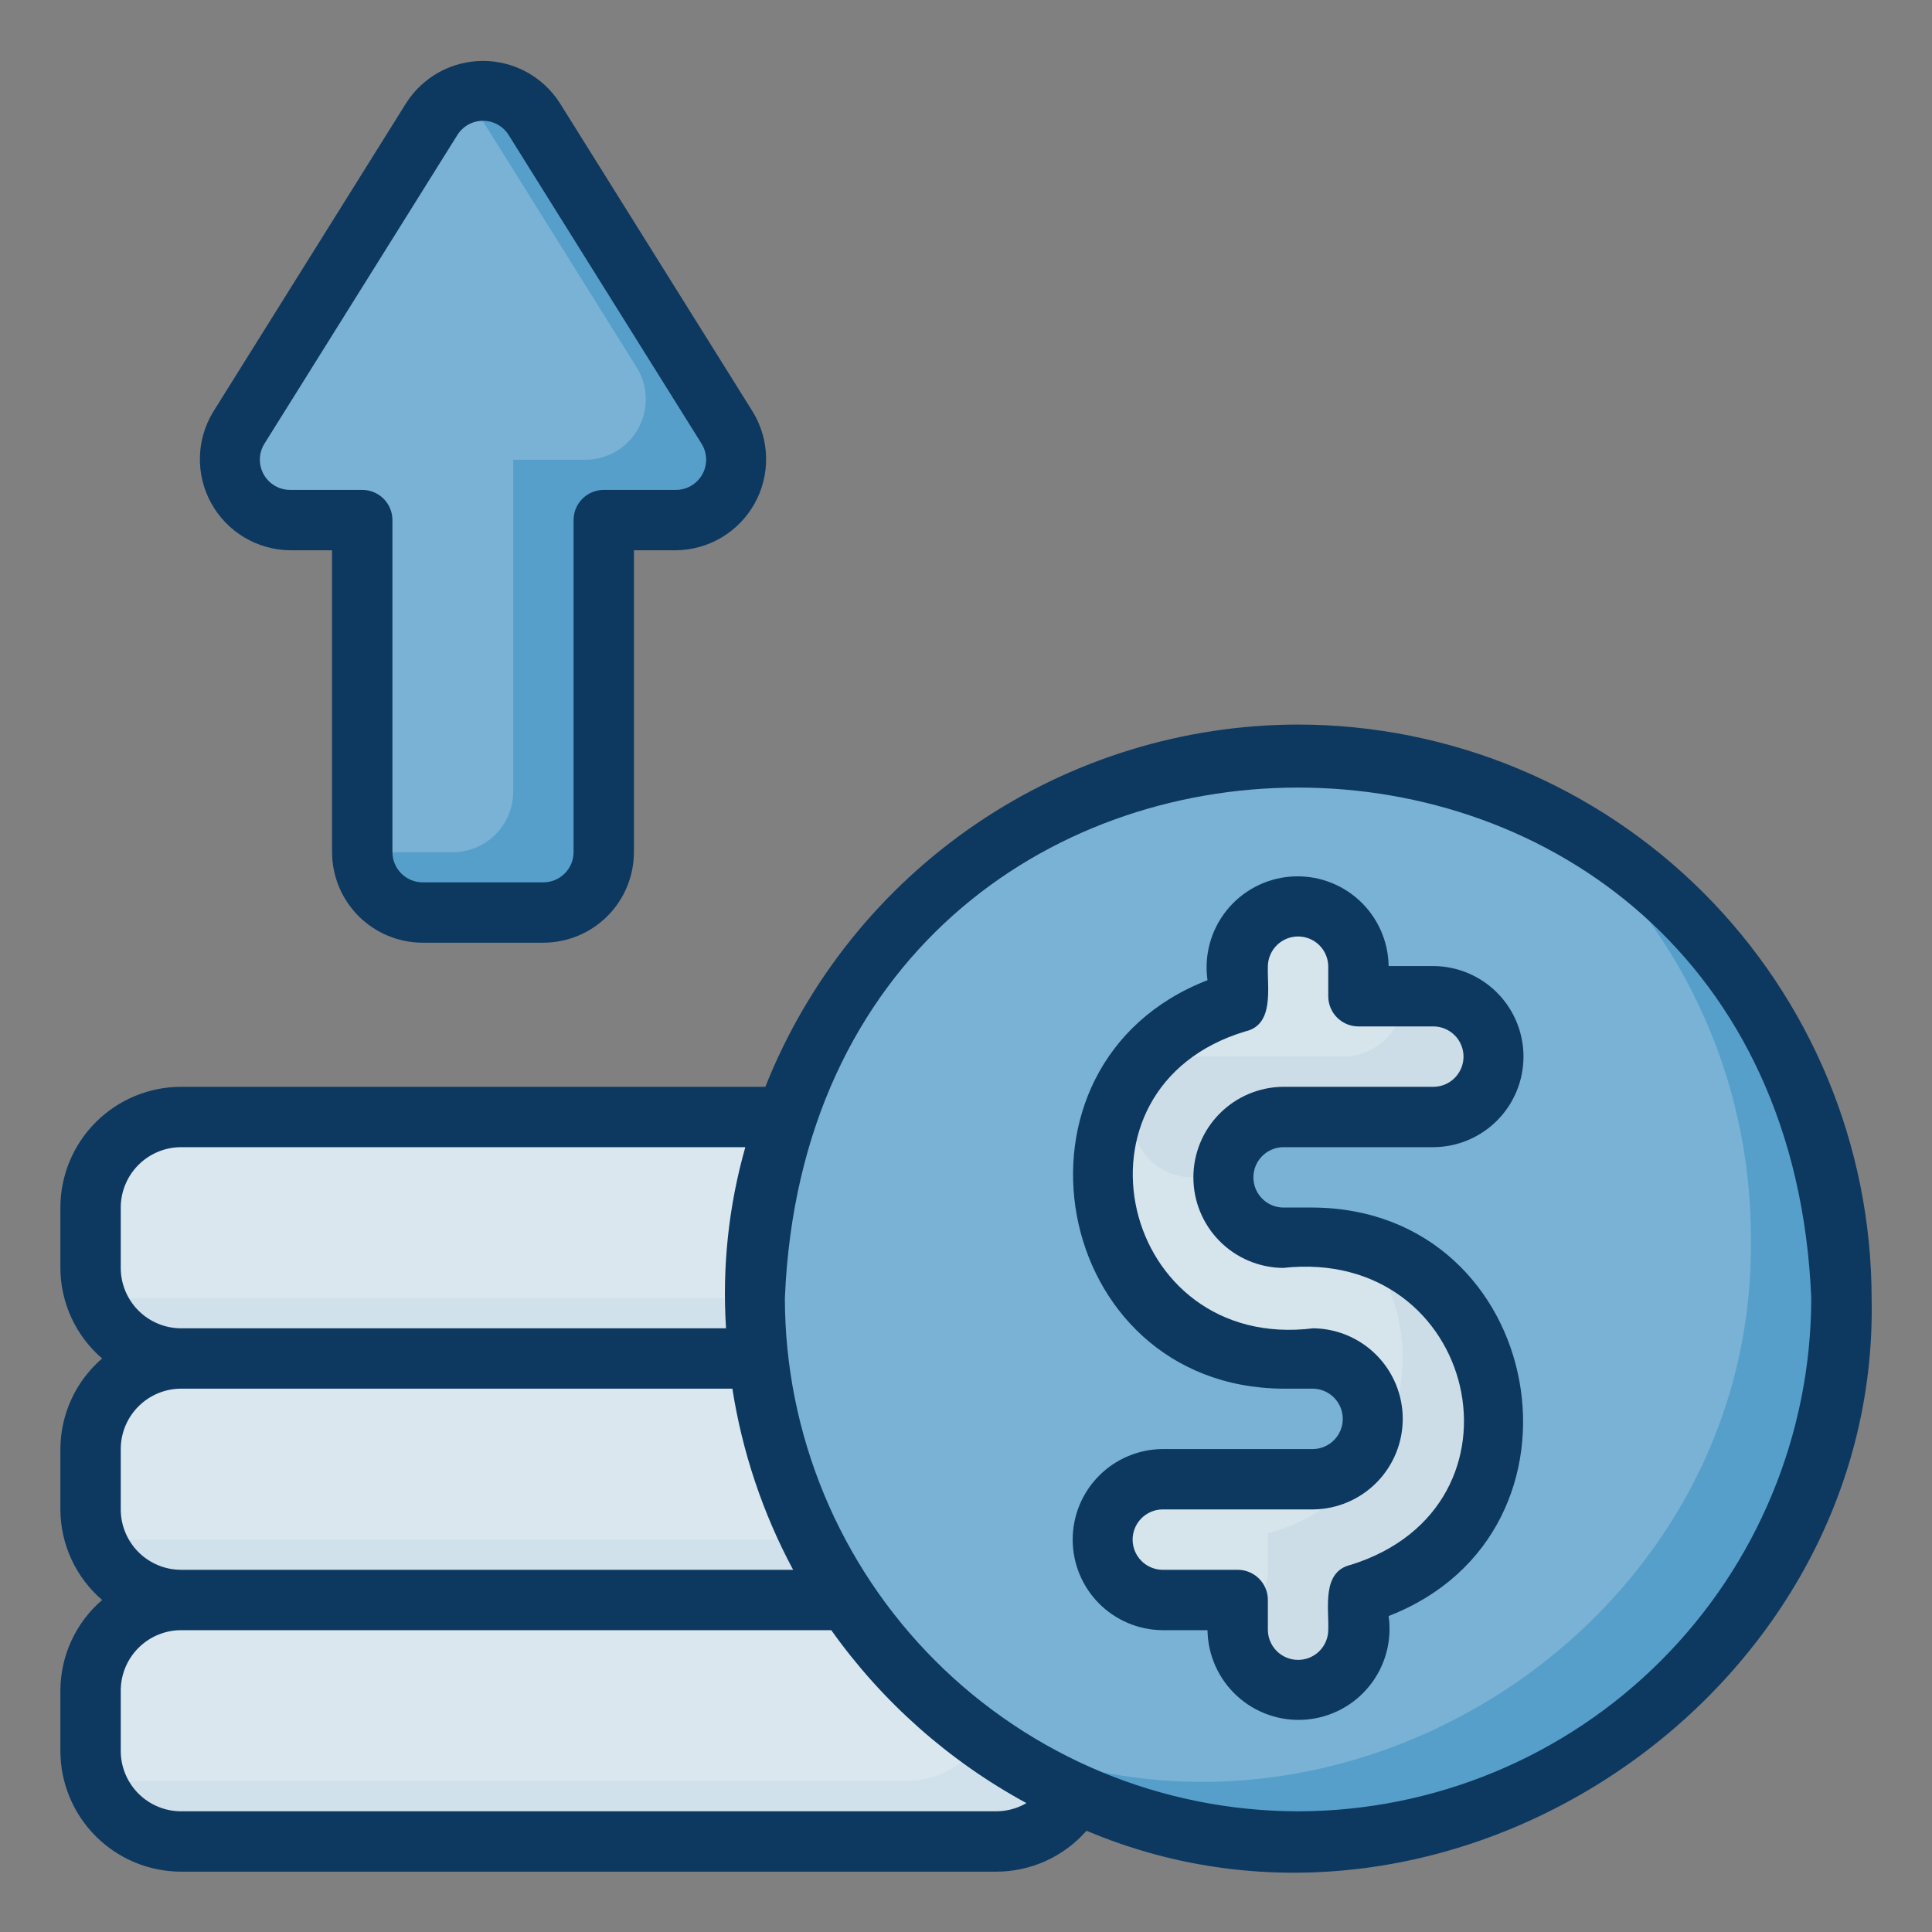 <svg width="120" height="120" viewBox="0 0 120 120" fill="none" xmlns="http://www.w3.org/2000/svg">
<rect x="0" y="0" width="120" height="120" fill="#808080" stroke="none"/>
<path d="M67.5 105V108.75C67.501 109.489 67.356 110.221 67.074 110.904C66.791 111.587 66.377 112.207 65.855 112.73C65.332 113.252 64.712 113.667 64.029 113.949C63.346 114.231 62.614 114.376 61.875 114.375H11.25C9.759 114.372 8.33 113.779 7.275 112.725C6.221 111.67 5.628 110.241 5.625 108.75V105C5.624 104.261 5.769 103.529 6.051 102.846C6.333 102.163 6.748 101.543 7.27 101.02C7.793 100.498 8.413 100.084 9.096 99.801C9.779 99.519 10.511 99.374 11.25 99.375H61.875C62.614 99.374 63.346 99.519 64.029 99.801C64.712 100.084 65.332 100.498 65.855 101.02C66.377 101.543 66.791 102.163 67.074 102.846C67.356 103.529 67.501 104.261 67.5 105Z" fill="#D1E1EB"/>
<path d="M67.5 90V93.75C67.501 94.489 67.356 95.221 67.074 95.904C66.791 96.587 66.377 97.207 65.855 97.73C65.332 98.252 64.712 98.666 64.029 98.949C63.346 99.231 62.614 99.376 61.875 99.375H11.25C9.759 99.372 8.33 98.779 7.275 97.725C6.221 96.67 5.628 95.241 5.625 93.75V90C5.624 89.261 5.769 88.529 6.051 87.846C6.333 87.163 6.748 86.543 7.27 86.02C7.793 85.498 8.413 85.084 9.096 84.801C9.779 84.519 10.511 84.374 11.25 84.375H61.875C62.614 84.374 63.346 84.519 64.029 84.801C64.712 85.084 65.332 85.498 65.855 86.02C66.377 86.543 66.791 87.163 67.074 87.846C67.356 88.529 67.501 89.261 67.5 90Z" fill="#D1E1EB"/>
<path d="M67.5 75V78.75C67.501 79.489 67.356 80.221 67.074 80.904C66.791 81.587 66.377 82.207 65.855 82.73C65.332 83.252 64.712 83.666 64.029 83.949C63.346 84.231 62.614 84.376 61.875 84.375H11.25C9.759 84.372 8.33 83.779 7.275 82.725C6.221 81.67 5.628 80.241 5.625 78.75V75C5.624 74.261 5.769 73.529 6.051 72.846C6.333 72.163 6.748 71.543 7.27 71.02C7.793 70.498 8.413 70.084 9.096 69.801C9.779 69.519 10.511 69.374 11.25 69.375H61.875C62.614 69.374 63.346 69.519 64.029 69.801C64.712 70.084 65.332 70.498 65.855 71.02C66.377 71.543 66.791 72.163 67.074 72.846C67.356 73.529 67.501 74.261 67.5 75Z" fill="#D1E1EB"/>
<path opacity="0.2" d="M61.875 101.25V105C61.876 105.739 61.731 106.471 61.449 107.154C61.166 107.837 60.752 108.457 60.23 108.98C59.707 109.502 59.087 109.917 58.404 110.199C57.721 110.481 56.989 110.626 56.25 110.625H5.963C5.598 108.774 5.484 106.882 5.625 105C5.624 104.261 5.769 103.529 6.051 102.846C6.334 102.163 6.748 101.543 7.27 101.02C7.793 100.498 8.413 100.084 9.096 99.801C9.779 99.519 10.511 99.374 11.25 99.375H61.538C61.765 99.974 61.879 100.61 61.875 101.25Z" fill="white"/>
<path opacity="0.2" d="M61.875 86.25V90C61.876 90.739 61.731 91.471 61.449 92.154C61.166 92.837 60.752 93.457 60.23 93.98C59.707 94.502 59.087 94.916 58.404 95.199C57.721 95.481 56.989 95.626 56.25 95.625H5.963C5.598 93.774 5.484 91.882 5.625 90C5.624 89.261 5.769 88.529 6.051 87.846C6.334 87.163 6.748 86.543 7.27 86.02C7.793 85.498 8.413 85.084 9.096 84.801C9.779 84.519 10.511 84.374 11.25 84.375H61.538C61.765 84.974 61.879 85.609 61.875 86.25Z" fill="white"/>
<path opacity="0.2" d="M61.875 71.25V75C61.876 75.739 61.731 76.471 61.449 77.154C61.166 77.837 60.752 78.457 60.23 78.98C59.707 79.502 59.087 79.916 58.404 80.199C57.721 80.481 56.989 80.626 56.25 80.625H5.963C5.598 78.774 5.484 76.882 5.625 75C5.624 74.261 5.769 73.529 6.051 72.846C6.334 72.163 6.748 71.543 7.27 71.02C7.793 70.498 8.413 70.084 9.096 69.801C9.779 69.519 10.511 69.374 11.25 69.375H61.538C61.765 69.974 61.879 70.609 61.875 71.25Z" fill="white"/>
<path d="M41.981 32.306H37.5V52.931C37.497 53.925 37.101 54.877 36.398 55.58C35.696 56.282 34.743 56.678 33.75 56.681H26.25C25.256 56.678 24.304 56.282 23.601 55.58C22.899 54.877 22.503 53.925 22.5 52.931V32.306H18.018C17.349 32.306 16.692 32.126 16.116 31.787C15.539 31.447 15.063 30.959 14.738 30.374C14.413 29.789 14.25 29.128 14.267 28.459C14.283 27.79 14.478 27.137 14.831 26.569L26.812 7.388C27.299 6.622 28.044 6.057 28.912 5.794C29.701 5.553 30.547 5.579 31.32 5.867C32.092 6.155 32.749 6.689 33.187 7.388L45.169 26.569C45.522 27.137 45.716 27.79 45.733 28.459C45.749 29.128 45.586 29.789 45.261 30.374C44.936 30.959 44.461 31.447 43.884 31.787C43.307 32.126 42.65 32.306 41.981 32.306Z" fill="#579FCB"/>
<path opacity="0.2" d="M36.356 28.556H31.875V49.181C31.872 50.175 31.476 51.127 30.773 51.83C30.07 52.532 29.118 52.928 28.125 52.931H22.5V32.306H18.018C17.349 32.306 16.692 32.126 16.116 31.787C15.539 31.447 15.063 30.959 14.738 30.374C14.413 29.789 14.25 29.128 14.267 28.459C14.283 27.79 14.478 27.137 14.831 26.569L26.812 7.388C27.299 6.622 28.044 6.057 28.912 5.794L39.544 22.819C39.897 23.387 40.091 24.04 40.108 24.709C40.124 25.378 39.961 26.039 39.636 26.624C39.311 27.209 38.836 27.697 38.259 28.037C37.682 28.376 37.025 28.556 36.356 28.556Z" fill="white"/>
<path d="M114.375 80.625C114.636 108.937 80.607 124.735 59.194 106.688C35.009 86.911 48.985 46.872 80.626 46.875C89.573 46.885 98.152 50.444 104.479 56.772C110.806 63.099 114.365 71.677 114.375 80.625Z" fill="#579FCB"/>
<path opacity="0.2" d="M108.75 76.875C109.107 102.013 81.003 118.736 59.156 106.669C28.575 80.091 59.989 32.713 96.468 50.831C100.313 53.995 103.408 57.971 105.532 62.475C107.656 66.978 108.754 71.896 108.75 76.875Z" fill="white"/>
<path d="M92.812 88.125C92.806 90.615 91.975 93.034 90.448 95.001C88.921 96.969 86.785 98.375 84.375 99V101.25C84.36 102.235 83.959 103.175 83.257 103.866C82.555 104.557 81.61 104.945 80.625 104.945C79.64 104.945 78.694 104.557 77.992 103.866C77.291 103.174 76.889 102.235 76.875 101.25V99.375H72.187C71.202 99.36 70.263 98.959 69.571 98.257C68.88 97.555 68.493 96.61 68.493 95.625C68.493 94.64 68.88 93.694 69.571 92.993C70.263 92.291 71.202 91.89 72.187 91.875H81.562C82.547 91.86 83.487 91.459 84.178 90.757C84.869 90.055 85.257 89.11 85.257 88.125C85.257 87.14 84.869 86.194 84.178 85.493C83.487 84.791 82.547 84.39 81.562 84.375C67.237 85.747 63.211 66.374 76.875 62.25V60C76.889 59.015 77.291 58.075 77.993 57.384C78.694 56.693 79.64 56.305 80.625 56.305C81.61 56.305 82.555 56.693 83.257 57.384C83.959 58.076 84.36 59.015 84.375 60V61.875H89.062C90.047 61.89 90.987 62.291 91.678 62.993C92.369 63.694 92.757 64.64 92.757 65.625C92.757 66.61 92.369 67.556 91.678 68.257C90.987 68.959 90.047 69.36 89.062 69.375H79.687C78.702 69.39 77.763 69.791 77.071 70.493C76.38 71.195 75.993 72.14 75.993 73.125C75.993 74.11 76.38 75.056 77.071 75.757C77.763 76.459 78.702 76.86 79.687 76.875C81.306 76.65 82.954 76.772 84.522 77.232C86.091 77.692 87.543 78.48 88.784 79.543C90.025 80.607 91.026 81.922 91.72 83.401C92.415 84.881 92.787 86.491 92.812 88.125Z" fill="#CCDDE7"/>
<path opacity="0.2" d="M84.693 77.325C85.853 78.794 86.63 80.529 86.954 82.373C87.278 84.216 87.139 86.112 86.55 87.888C85.961 89.665 84.94 91.268 83.578 92.553C82.217 93.838 80.558 94.764 78.75 95.25V97.5C78.751 98.143 78.577 98.774 78.247 99.326C77.916 99.877 77.442 100.329 76.875 100.631V99.375H72.187C71.202 99.36 70.263 98.959 69.571 98.257C68.88 97.555 68.493 96.61 68.493 95.625C68.493 94.64 68.88 93.694 69.571 92.993C70.263 92.291 71.202 91.89 72.187 91.875H81.562C82.547 91.86 83.487 91.459 84.178 90.757C84.869 90.055 85.257 89.11 85.257 88.125C85.257 87.14 84.869 86.194 84.178 85.493C83.487 84.791 82.547 84.39 81.562 84.375C67.237 85.747 63.211 66.374 76.875 62.25V60C76.889 59.015 77.291 58.075 77.993 57.384C78.694 56.693 79.64 56.305 80.625 56.305C81.61 56.305 82.555 56.693 83.257 57.384C83.959 58.076 84.36 59.015 84.375 60V61.875H87.187C87.184 62.869 86.788 63.821 86.086 64.523C85.383 65.226 84.431 65.622 83.437 65.625H74.062C73.068 65.625 72.114 66.02 71.41 66.723C70.707 67.427 70.312 68.38 70.312 69.375C70.312 70.37 70.707 71.323 71.41 72.027C72.114 72.73 73.068 73.125 74.062 73.125H75.937C75.94 74.119 76.336 75.071 77.039 75.773C77.741 76.476 78.694 76.872 79.687 76.875C81.369 76.762 83.058 76.914 84.693 77.325Z" fill="white"/>
<path d="M80.625 45.003C73.492 45.014 66.526 47.164 60.628 51.175C54.729 55.186 50.169 60.874 47.537 67.503H11.25C9.262 67.505 7.355 68.296 5.949 69.702C4.543 71.108 3.752 73.015 3.75 75.003V78.753C3.753 79.822 3.987 80.877 4.434 81.848C4.881 82.818 5.532 83.681 6.342 84.378C5.532 85.075 4.881 85.938 4.434 86.909C3.987 87.879 3.753 88.935 3.75 90.003V93.753C3.753 94.822 3.987 95.877 4.434 96.848C4.881 97.818 5.532 98.681 6.342 99.378C5.532 100.075 4.881 100.938 4.434 101.909C3.987 102.879 3.753 103.935 3.75 105.003V108.753C3.752 110.742 4.543 112.648 5.949 114.054C7.355 115.46 9.262 116.251 11.25 116.253H61.875C62.937 116.253 63.987 116.027 64.955 115.588C65.922 115.15 66.785 114.51 67.485 113.711C90.079 123.265 116.768 105.268 116.25 80.628C116.239 71.183 112.482 62.128 105.804 55.449C99.125 48.771 90.07 45.014 80.625 45.003ZM7.5 78.753V75.003C7.501 74.009 7.897 73.056 8.6 72.353C9.303 71.65 10.256 71.254 11.25 71.253H46.293C45.254 74.907 44.849 78.712 45.095 82.503H11.25C10.256 82.502 9.303 82.107 8.6 81.404C7.897 80.701 7.501 79.748 7.5 78.753ZM7.5 93.753V90.003C7.501 89.009 7.897 88.056 8.6 87.353C9.303 86.65 10.256 86.254 11.25 86.253H45.489C46.104 90.189 47.379 93.993 49.262 97.503H11.25C10.256 97.502 9.303 97.107 8.6 96.404C7.897 95.701 7.501 94.748 7.5 93.753ZM61.875 112.503H11.25C10.256 112.502 9.303 112.107 8.6 111.404C7.897 110.701 7.501 109.748 7.5 108.753V105.003C7.501 104.009 7.897 103.056 8.6 102.353C9.303 101.65 10.256 101.254 11.25 101.253H51.632C54.801 105.711 58.947 109.385 63.754 111.994C63.184 112.327 62.535 112.502 61.875 112.503ZM80.625 112.503C72.174 112.494 64.072 109.133 58.096 103.157C52.121 97.181 48.759 89.079 48.75 80.628C50.5 38.342 110.756 38.354 112.5 80.629C112.491 89.079 109.129 97.181 103.154 103.157C97.178 109.133 89.076 112.494 80.625 112.503Z" fill="#0D3961"/>
<path d="M79.688 71.253H89.063C90.544 71.237 91.959 70.637 93.001 69.584C94.042 68.531 94.627 67.109 94.627 65.628C94.627 64.147 94.042 62.725 93.001 61.672C91.959 60.619 90.544 60.02 89.063 60.003H86.25C86.239 59.231 86.07 58.468 85.753 57.764C85.436 57.059 84.978 56.427 84.407 55.906C83.836 55.386 83.164 54.988 82.433 54.737C81.703 54.486 80.928 54.388 80.158 54.448C79.387 54.508 78.637 54.725 77.954 55.086C77.271 55.448 76.669 55.945 76.186 56.548C75.703 57.151 75.348 57.846 75.144 58.592C74.941 59.337 74.891 60.116 75 60.881C61.561 66.098 65.224 86.15 79.688 86.253H81.563C82.054 86.263 82.522 86.465 82.865 86.815C83.209 87.166 83.402 87.637 83.402 88.128C83.402 88.619 83.209 89.091 82.865 89.441C82.521 89.792 82.054 89.994 81.563 90.003H72.188C70.707 90.02 69.293 90.62 68.251 91.673C67.21 92.726 66.626 94.147 66.626 95.628C66.626 97.109 67.21 98.531 68.251 99.584C69.293 100.637 70.707 101.237 72.188 101.253H75C75.011 102.026 75.181 102.788 75.498 103.493C75.815 104.197 76.273 104.829 76.844 105.35C77.415 105.871 78.087 106.269 78.818 106.52C79.548 106.771 80.323 106.869 81.093 106.809C81.864 106.749 82.614 106.531 83.297 106.17C83.98 105.809 84.581 105.311 85.065 104.708C85.548 104.106 85.903 103.41 86.106 102.665C86.31 101.919 86.359 101.14 86.25 100.375C99.688 95.161 96.029 75.105 81.563 75.003H79.688C79.197 74.993 78.73 74.791 78.387 74.441C78.043 74.09 77.851 73.619 77.851 73.128C77.851 72.638 78.043 72.166 78.387 71.816C78.73 71.465 79.197 71.263 79.688 71.253ZM79.688 78.753C91.768 77.415 95.522 93.56 83.905 97.193C82.074 97.617 82.552 99.889 82.5 101.253C82.493 101.745 82.291 102.215 81.941 102.56C81.59 102.905 81.118 103.098 80.625 103.098C80.133 103.098 79.661 102.905 79.31 102.56C78.959 102.214 78.758 101.745 78.75 101.253V99.378C78.751 99.132 78.702 98.888 78.608 98.661C78.514 98.433 78.376 98.226 78.201 98.052C78.027 97.878 77.821 97.74 77.593 97.646C77.365 97.552 77.122 97.503 76.875 97.503H72.188C71.697 97.494 71.229 97.292 70.886 96.941C70.542 96.591 70.349 96.119 70.349 95.628C70.349 95.137 70.542 94.666 70.886 94.315C71.23 93.965 71.697 93.763 72.188 93.753H81.563C83.044 93.737 84.459 93.137 85.501 92.084C86.542 91.031 87.127 89.609 87.127 88.128C87.127 86.647 86.542 85.225 85.501 84.172C84.459 83.119 83.044 82.519 81.563 82.503C69.588 83.993 65.743 67.559 77.346 64.063C79.165 63.656 78.704 61.354 78.75 60.003C78.76 59.513 78.962 59.045 79.313 58.702C79.663 58.359 80.135 58.166 80.626 58.166C81.116 58.166 81.587 58.359 81.938 58.702C82.288 59.046 82.49 59.513 82.5 60.003V61.878C82.5 62.124 82.549 62.368 82.643 62.596C82.737 62.823 82.875 63.03 83.049 63.204C83.224 63.378 83.43 63.516 83.658 63.611C83.885 63.705 84.129 63.753 84.375 63.753H89.063C89.554 63.763 90.021 63.965 90.365 64.315C90.709 64.666 90.902 65.137 90.902 65.628C90.902 66.119 90.709 66.591 90.365 66.941C90.021 67.292 89.554 67.494 89.063 67.503H79.688C78.207 67.519 76.791 68.119 75.749 69.172C74.707 70.225 74.123 71.647 74.123 73.128C74.123 74.61 74.707 76.032 75.749 77.085C76.791 78.138 78.207 78.737 79.688 78.753Z" fill="#0D3961"/>
<path d="M26.25 58.553H33.75C35.241 58.551 36.671 57.958 37.725 56.904C38.78 55.849 39.373 54.419 39.375 52.928V34.178H41.984C42.984 34.168 43.964 33.894 44.823 33.382C45.683 32.87 46.391 32.139 46.876 31.264C47.361 30.39 47.605 29.402 47.583 28.402C47.562 27.402 47.276 26.425 46.754 25.572L34.77 6.397C34.258 5.596 33.553 4.937 32.719 4.48C31.886 4.023 30.951 3.784 30 3.784C29.049 3.784 28.114 4.023 27.28 4.48C26.447 4.937 25.742 5.596 25.23 6.398L13.246 25.572C12.724 26.425 12.438 27.402 12.416 28.402C12.395 29.402 12.639 30.39 13.124 31.264C13.609 32.139 14.317 32.87 15.177 33.382C16.036 33.894 17.015 34.168 18.016 34.178H20.625V52.928C20.626 54.419 21.22 55.849 22.274 56.904C23.329 57.958 24.759 58.551 26.25 58.553ZM18.016 30.428C17.681 30.428 17.353 30.338 17.064 30.168C16.776 29.998 16.539 29.754 16.376 29.461C16.214 29.169 16.133 28.838 16.141 28.504C16.15 28.169 16.247 27.843 16.424 27.559L28.409 8.384C28.578 8.114 28.812 7.892 29.09 7.738C29.369 7.584 29.682 7.503 30 7.503C30.318 7.503 30.631 7.584 30.909 7.738C31.188 7.892 31.422 8.114 31.591 8.384L43.575 27.559C43.752 27.843 43.85 28.169 43.858 28.504C43.867 28.838 43.786 29.169 43.623 29.461C43.461 29.754 43.224 29.998 42.935 30.168C42.647 30.338 42.319 30.428 41.984 30.428H37.5C37.254 30.428 37.01 30.477 36.782 30.571C36.555 30.665 36.348 30.803 36.174 30.977C36 31.151 35.862 31.358 35.767 31.585C35.673 31.813 35.625 32.057 35.625 32.303V52.928C35.624 53.425 35.427 53.902 35.075 54.253C34.724 54.605 34.247 54.803 33.75 54.803H26.25C25.753 54.803 25.276 54.605 24.924 54.253C24.573 53.902 24.375 53.425 24.375 52.928V32.303C24.375 32.057 24.326 31.813 24.232 31.585C24.138 31.358 24 31.151 23.826 30.977C23.652 30.803 23.445 30.665 23.217 30.571C22.99 30.477 22.746 30.428 22.5 30.428H18.016Z" fill="#0D3961"/>
</svg>
